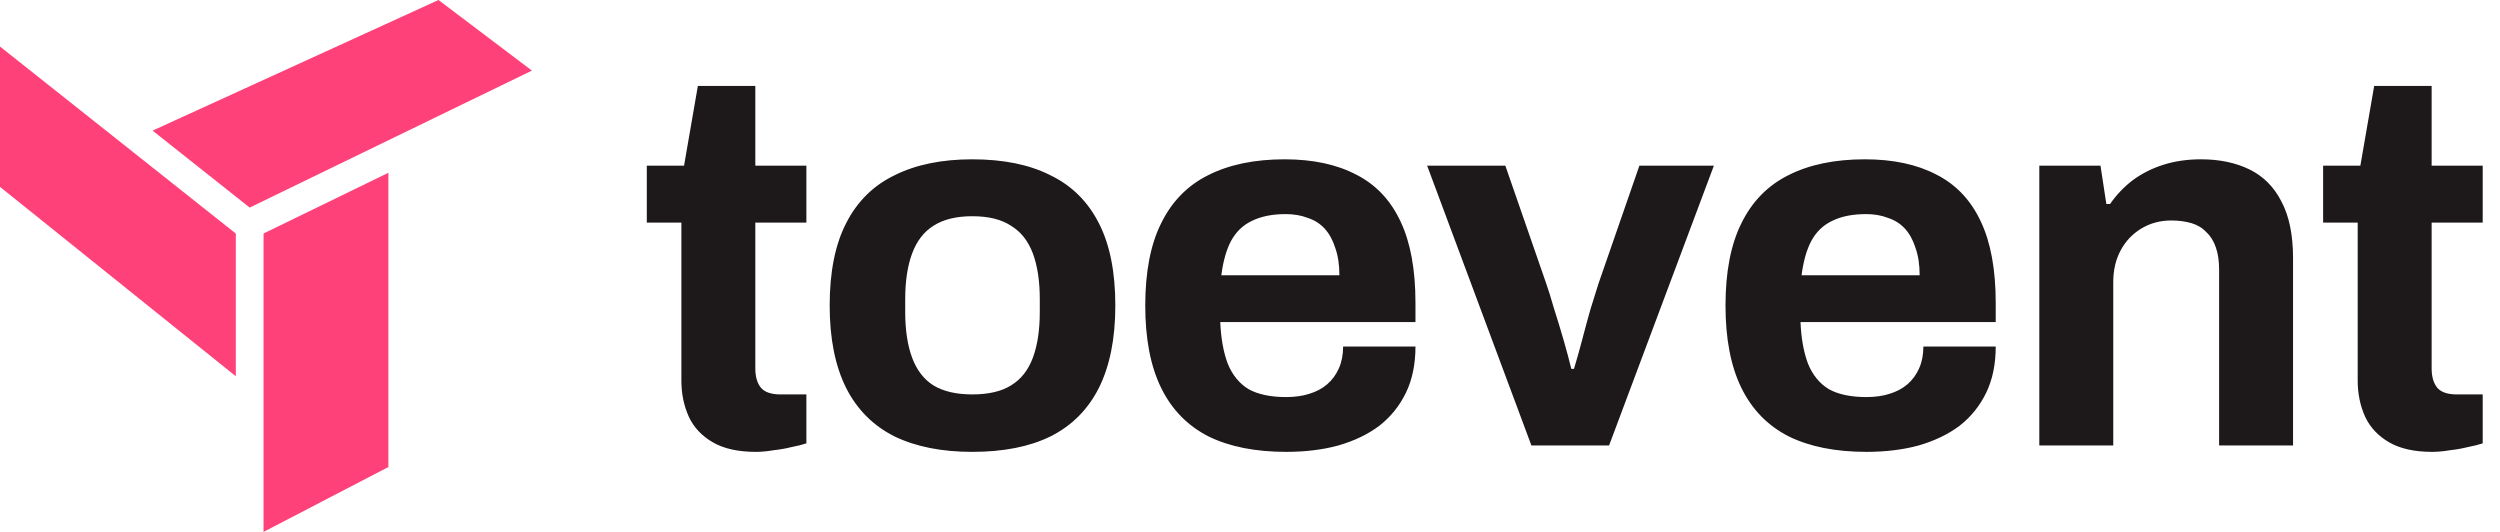 <svg width="188" height="40" viewBox="0 0 188 40" fill="none" xmlns="http://www.w3.org/2000/svg"><path d="M19.819 39.998V17.559L29.207 12.992V35.12L19.819 39.998Z" fill="#FF417A" /><path d="M17.733 28.295V17.563L0 3.5V14.053L17.733 28.295Z" fill="#FF417A" /><path d="M32.974 0L11.474 9.822L18.775 15.61L39.999 5.309L32.974 0Z" fill="#FF417A" /><path d="M56.84 33.98C55.507 33.98 54.427 33.74 53.6 33.26C52.773 32.78 52.173 32.14 51.8 31.34C51.427 30.513 51.24 29.607 51.24 28.62V16.74H48.64V12.46H51.44L52.48 6.46H56.8V12.46H60.64V16.74H56.8V27.7C56.8 28.34 56.947 28.833 57.24 29.18C57.533 29.5 58.013 29.66 58.68 29.66H60.64V33.34C60.32 33.447 59.947 33.54 59.52 33.62C59.093 33.727 58.64 33.807 58.16 33.86C57.68 33.94 57.24 33.98 56.84 33.98ZM73.112 33.98C70.819 33.98 68.872 33.593 67.272 32.82C65.672 32.02 64.459 30.807 63.632 29.18C62.805 27.527 62.392 25.46 62.392 22.98C62.392 20.447 62.805 18.38 63.632 16.78C64.459 15.153 65.672 13.953 67.272 13.18C68.872 12.38 70.819 11.98 73.112 11.98C75.459 11.98 77.418 12.38 78.992 13.18C80.592 13.953 81.805 15.153 82.632 16.78C83.459 18.38 83.872 20.447 83.872 22.98C83.872 25.46 83.459 27.527 82.632 29.18C81.805 30.807 80.592 32.02 78.992 32.82C77.418 33.593 75.459 33.98 73.112 33.98ZM73.112 29.66C74.338 29.66 75.312 29.433 76.032 28.98C76.778 28.527 77.325 27.833 77.672 26.9C78.019 25.967 78.192 24.82 78.192 23.46V22.5C78.192 21.14 78.019 19.993 77.672 19.06C77.325 18.127 76.778 17.433 76.032 16.98C75.312 16.5 74.338 16.26 73.112 16.26C71.912 16.26 70.939 16.5 70.192 16.98C69.472 17.433 68.939 18.127 68.592 19.06C68.245 19.993 68.072 21.14 68.072 22.5V23.46C68.072 24.82 68.245 25.967 68.592 26.9C68.939 27.833 69.472 28.527 70.192 28.98C70.939 29.433 71.912 29.66 73.112 29.66ZM96.723 33.98C94.403 33.98 92.457 33.593 90.883 32.82C89.31 32.02 88.123 30.807 87.323 29.18C86.523 27.553 86.123 25.487 86.123 22.98C86.123 20.447 86.523 18.38 87.323 16.78C88.123 15.153 89.296 13.953 90.843 13.18C92.416 12.38 94.337 11.98 96.603 11.98C98.737 11.98 100.536 12.367 102.003 13.14C103.47 13.887 104.576 15.06 105.323 16.66C106.07 18.233 106.443 20.273 106.443 22.78V24.22H91.763C91.817 25.447 92.003 26.487 92.323 27.34C92.67 28.193 93.19 28.833 93.883 29.26C94.603 29.66 95.55 29.86 96.723 29.86C97.363 29.86 97.936 29.78 98.443 29.62C98.977 29.46 99.43 29.22 99.803 28.9C100.176 28.58 100.47 28.18 100.683 27.7C100.896 27.22 101.003 26.673 101.003 26.06H106.443C106.443 27.393 106.203 28.553 105.723 29.54C105.243 30.527 104.576 31.353 103.723 32.02C102.87 32.66 101.843 33.153 100.643 33.5C99.47 33.82 98.163 33.98 96.723 33.98ZM91.843 20.7H100.723C100.723 19.9 100.616 19.207 100.403 18.62C100.216 18.033 99.95 17.553 99.603 17.18C99.257 16.807 98.83 16.54 98.323 16.38C97.843 16.193 97.296 16.1 96.683 16.1C95.67 16.1 94.817 16.273 94.123 16.62C93.457 16.94 92.936 17.447 92.563 18.14C92.216 18.807 91.977 19.66 91.843 20.7ZM115.162 33.5L107.322 12.46H113.202L116.282 21.34C116.442 21.793 116.629 22.393 116.842 23.14C117.082 23.887 117.322 24.673 117.562 25.5C117.802 26.327 118.002 27.073 118.162 27.74H118.362C118.549 27.127 118.749 26.42 118.962 25.62C119.176 24.793 119.389 24.007 119.602 23.26C119.842 22.487 120.042 21.847 120.202 21.34L123.282 12.46H128.883L121.002 33.5H115.162ZM140.358 33.98C138.038 33.98 136.091 33.593 134.518 32.82C132.944 32.02 131.758 30.807 130.958 29.18C130.158 27.553 129.758 25.487 129.758 22.98C129.758 20.447 130.158 18.38 130.958 16.78C131.758 15.153 132.931 13.953 134.478 13.18C136.051 12.38 137.971 11.98 140.238 11.98C142.371 11.98 144.171 12.367 145.638 13.14C147.104 13.887 148.211 15.06 148.958 16.66C149.704 18.233 150.078 20.273 150.078 22.78V24.22H135.398C135.451 25.447 135.638 26.487 135.958 27.34C136.304 28.193 136.824 28.833 137.518 29.26C138.238 29.66 139.184 29.86 140.358 29.86C140.998 29.86 141.571 29.78 142.078 29.62C142.611 29.46 143.064 29.22 143.438 28.9C143.811 28.58 144.104 28.18 144.318 27.7C144.531 27.22 144.638 26.673 144.638 26.06H150.078C150.078 27.393 149.838 28.553 149.358 29.54C148.878 30.527 148.211 31.353 147.358 32.02C146.504 32.66 145.478 33.153 144.278 33.5C143.104 33.82 141.798 33.98 140.358 33.98ZM135.478 20.7H144.358C144.358 19.9 144.251 19.207 144.038 18.62C143.851 18.033 143.584 17.553 143.238 17.18C142.891 16.807 142.464 16.54 141.958 16.38C141.478 16.193 140.931 16.1 140.318 16.1C139.304 16.1 138.451 16.273 137.758 16.62C137.091 16.94 136.571 17.447 136.198 18.14C135.851 18.807 135.611 19.66 135.478 20.7ZM153.357 33.5V12.46H157.957L158.397 15.34H158.677C159.157 14.647 159.73 14.047 160.397 13.54C161.09 13.033 161.864 12.647 162.717 12.38C163.57 12.113 164.504 11.98 165.517 11.98C166.904 11.98 168.117 12.233 169.157 12.74C170.197 13.247 170.997 14.047 171.557 15.14C172.144 16.233 172.437 17.66 172.437 19.42V33.5H166.877V20.3C166.877 19.633 166.797 19.073 166.637 18.62C166.477 18.14 166.237 17.753 165.917 17.46C165.624 17.14 165.25 16.913 164.797 16.78C164.344 16.647 163.837 16.58 163.277 16.58C162.45 16.58 161.704 16.78 161.037 17.18C160.37 17.58 159.85 18.127 159.477 18.82C159.104 19.513 158.917 20.313 158.917 21.22V33.5H153.357ZM182.899 33.98C181.566 33.98 180.486 33.74 179.659 33.26C178.833 32.78 178.233 32.14 177.859 31.34C177.486 30.513 177.299 29.607 177.299 28.62V16.74H174.699V12.46H177.499L178.539 6.46H182.859V12.46H186.699V16.74H182.859V27.7C182.859 28.34 183.006 28.833 183.299 29.18C183.593 29.5 184.073 29.66 184.739 29.66H186.699V33.34C186.379 33.447 186.006 33.54 185.579 33.62C185.153 33.727 184.699 33.807 184.219 33.86C183.739 33.94 183.299 33.98 182.899 33.98Z" fill="#1D181A" /></svg> 